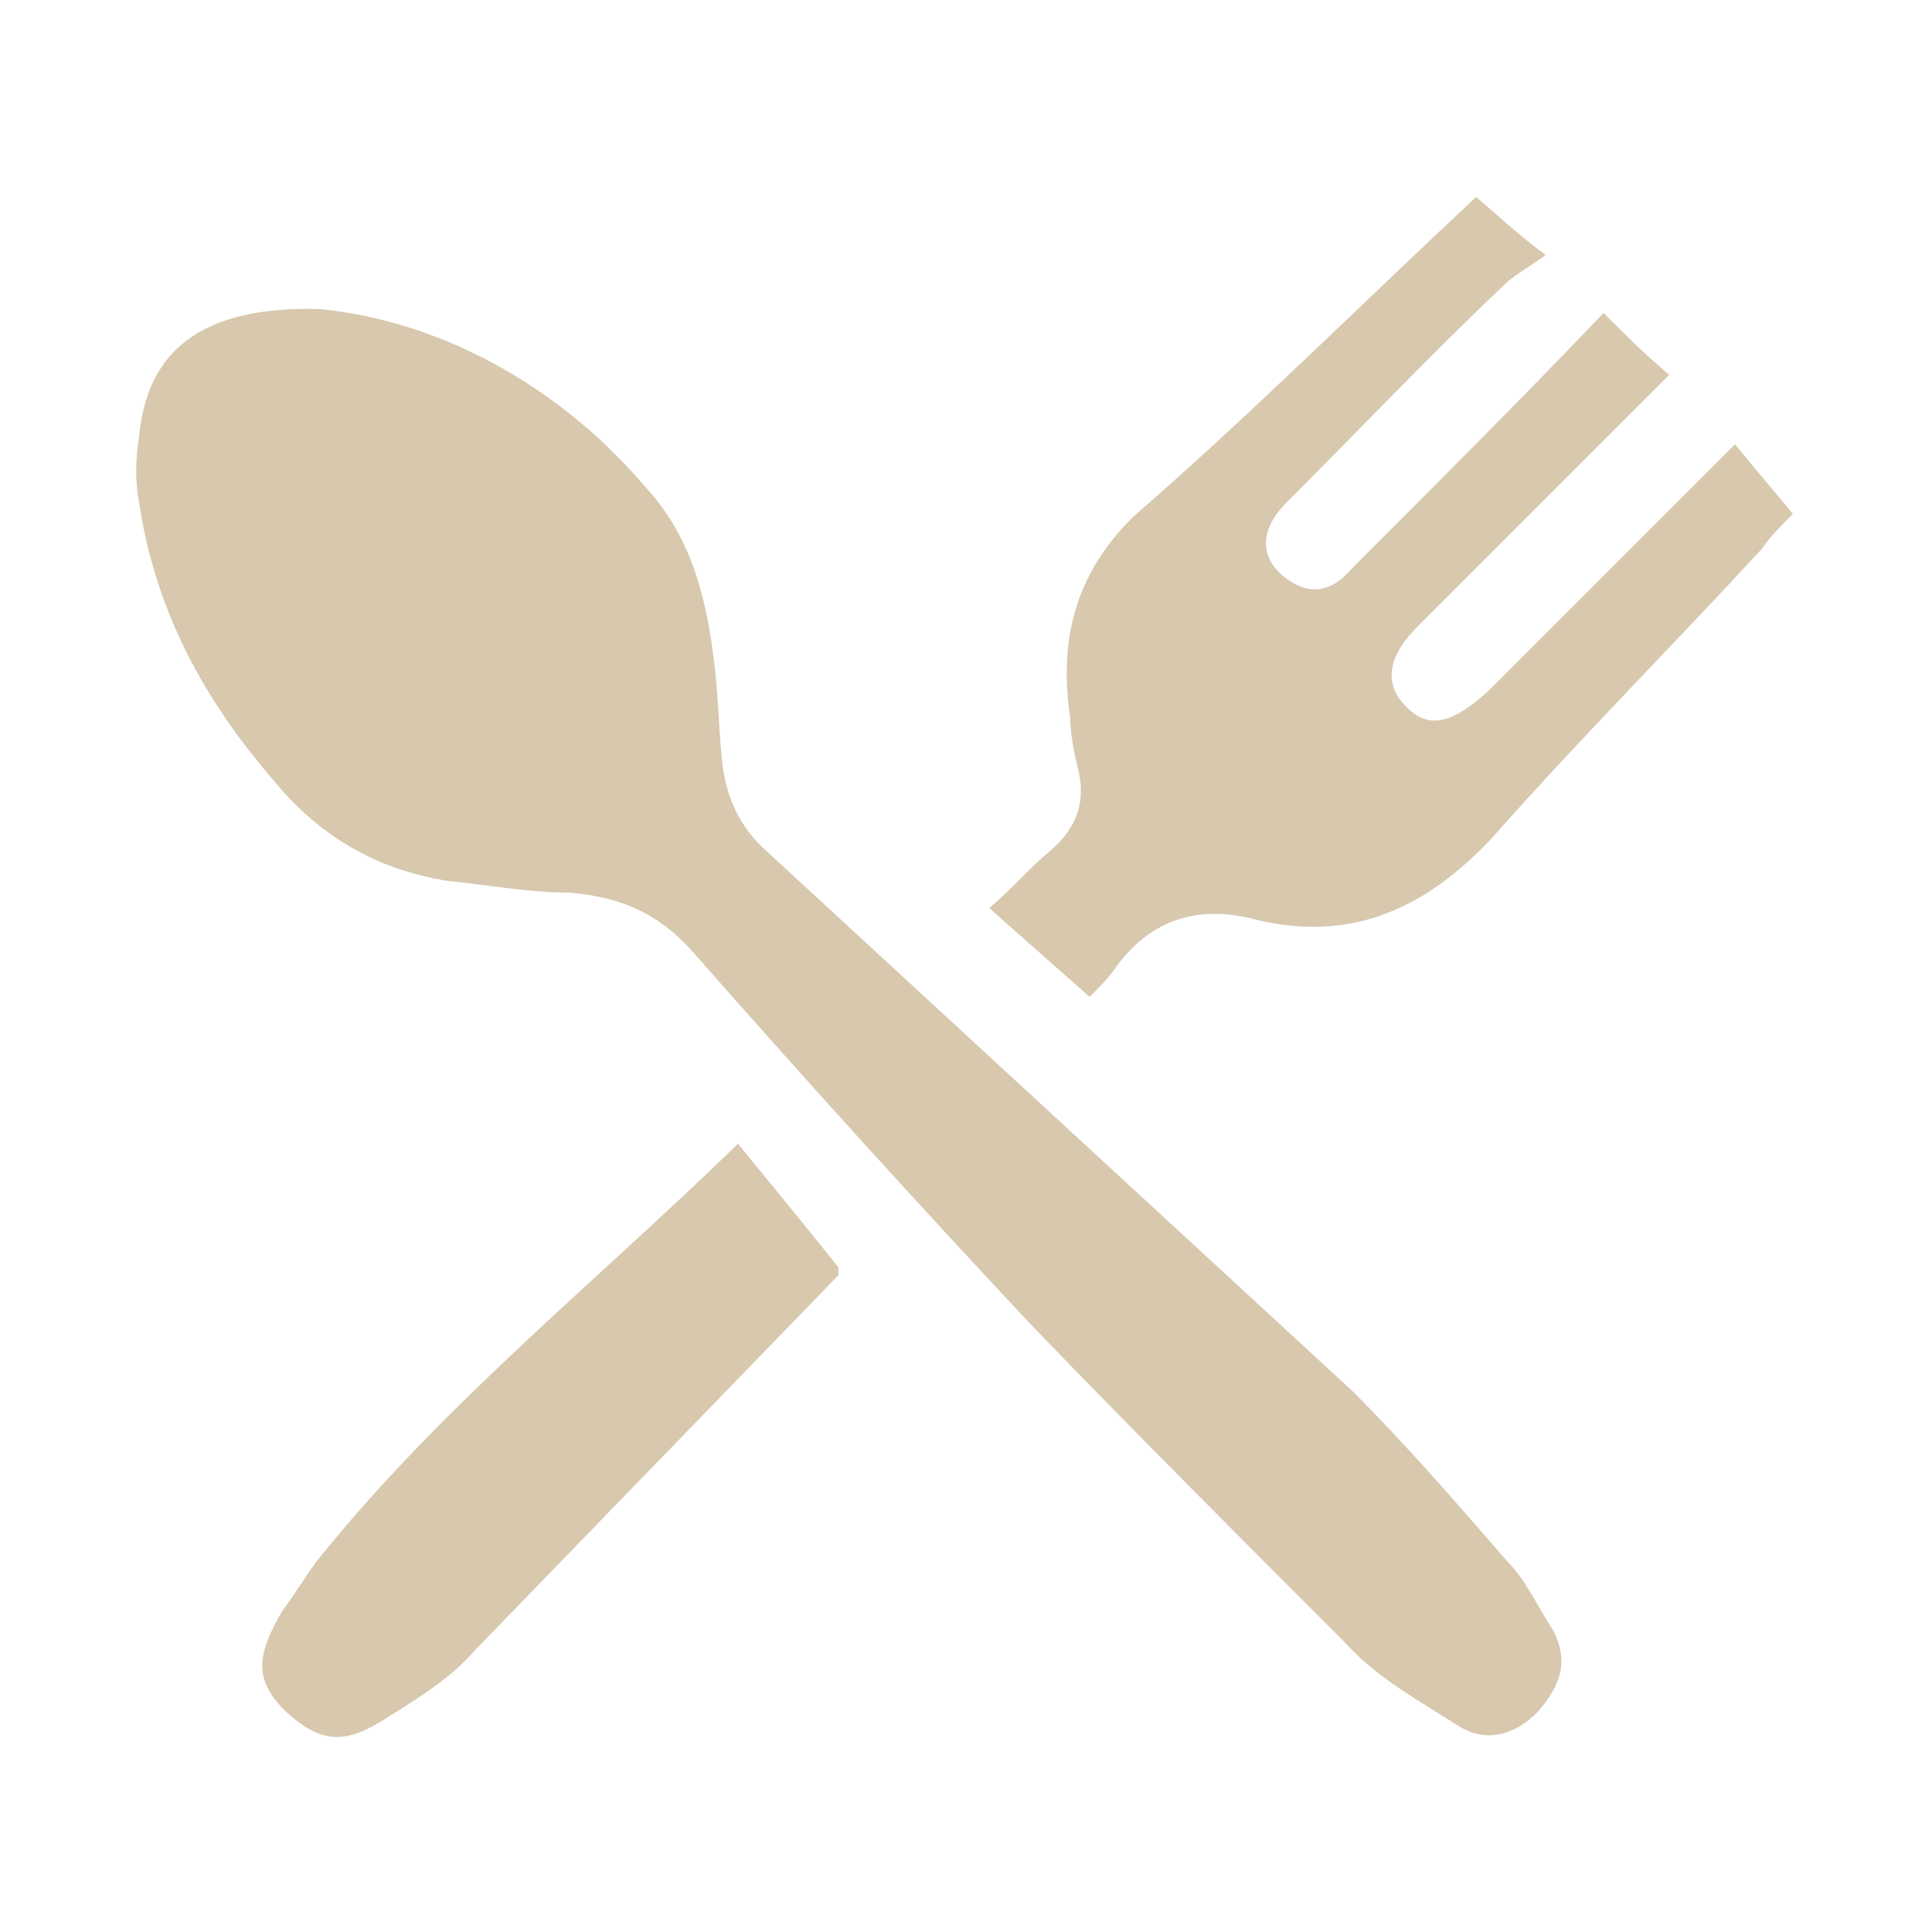 <?xml version="1.0" encoding="UTF-8"?> <!-- Generator: Adobe Illustrator 24.1.0, SVG Export Plug-In . SVG Version: 6.00 Build 0) --> <svg xmlns="http://www.w3.org/2000/svg" xmlns:xlink="http://www.w3.org/1999/xlink" id="Layer_1" x="0px" y="0px" viewBox="0 0 50 50" style="enable-background:new 0 0 50 50;" xml:space="preserve"> <style type="text/css"> .st0{fill:#D7C8AE;} </style> <g id="puE0b0.tif"> <g> <path class="st0" d="M8.3,8c3,0.3,6.1,1.9,8.4,4.6c1.2,1.3,1.6,2.9,1.8,4.7c0.1,0.8,0.1,1.7,0.2,2.5s0.4,1.5,1,2.1 C24.8,26.6,29.9,31.3,35,36c1.4,1.4,2.7,2.9,4,4.4c0.5,0.5,0.8,1.2,1.2,1.8c0.4,0.8,0.2,1.4-0.4,2.1c-0.6,0.6-1.3,0.8-2,0.4 c-1.1-0.7-2.2-1.3-3-2.2c-2.7-2.7-5.4-5.4-8.1-8.2c-3-3.2-5.9-6.4-8.8-9.7c-0.9-1-1.9-1.4-3.2-1.5c-1,0-2.1-0.2-3.1-0.3 c-1.9-0.3-3.4-1.2-4.6-2.7C5.2,18,4,15.7,3.6,13c-0.1-0.5-0.1-1.1,0-1.7C3.8,9.1,5.2,7.9,8.3,8z"></path> <path class="st0" d="M38.2,5.1c0.6,0.5,1,0.9,1.8,1.5c-0.4,0.3-0.8,0.5-1.1,0.8c-1.9,1.8-3.7,3.7-5.6,5.6 c-0.7,0.7-0.7,1.4-0.1,1.9c0.6,0.5,1.2,0.5,1.8-0.2c2.2-2.2,4.4-4.4,6.5-6.6c0.6,0.6,1.1,1.1,1.7,1.6c-1.5,1.5-3,3-4.5,4.5 c-0.7,0.7-1.3,1.3-2,2c-0.8,0.8-0.9,1.5-0.3,2.1c0.6,0.6,1.2,0.4,2.1-0.4c1.9-1.9,3.8-3.8,5.7-5.7c0.2-0.2,0.4-0.4,0.7-0.7 c0.5,0.6,1,1.2,1.5,1.8c-0.3,0.3-0.6,0.6-0.8,0.9c-2.3,2.5-4.7,4.9-7,7.5c-1.7,1.8-3.6,2.7-6.1,2.1c-1.5-0.4-2.7,0-3.6,1.2 c-0.2,0.3-0.4,0.5-0.7,0.8c-0.9-0.8-1.7-1.5-2.6-2.3c0.6-0.5,1-1,1.6-1.5c0.7-0.6,0.9-1.3,0.7-2.1c-0.1-0.4-0.2-0.9-0.2-1.3 c-0.3-2,0.1-3.7,1.6-5.2C32.4,10.7,35.2,7.9,38.2,5.1z"></path> <path class="st0" d="M19.1,29.6c0.9,1.1,1.8,2.2,2.6,3.2c0,0.1,0,0.2,0,0.2c-3.1,3.2-6.3,6.5-9.4,9.7c-0.6,0.7-1.4,1.2-2.2,1.7 c-1.2,0.8-1.8,0.7-2.7-0.1c-0.8-0.8-0.8-1.4-0.1-2.6c0.3-0.4,0.6-0.9,0.9-1.3C11.4,36.4,15.4,33.2,19.1,29.6z"></path> </g> </g> </svg> 